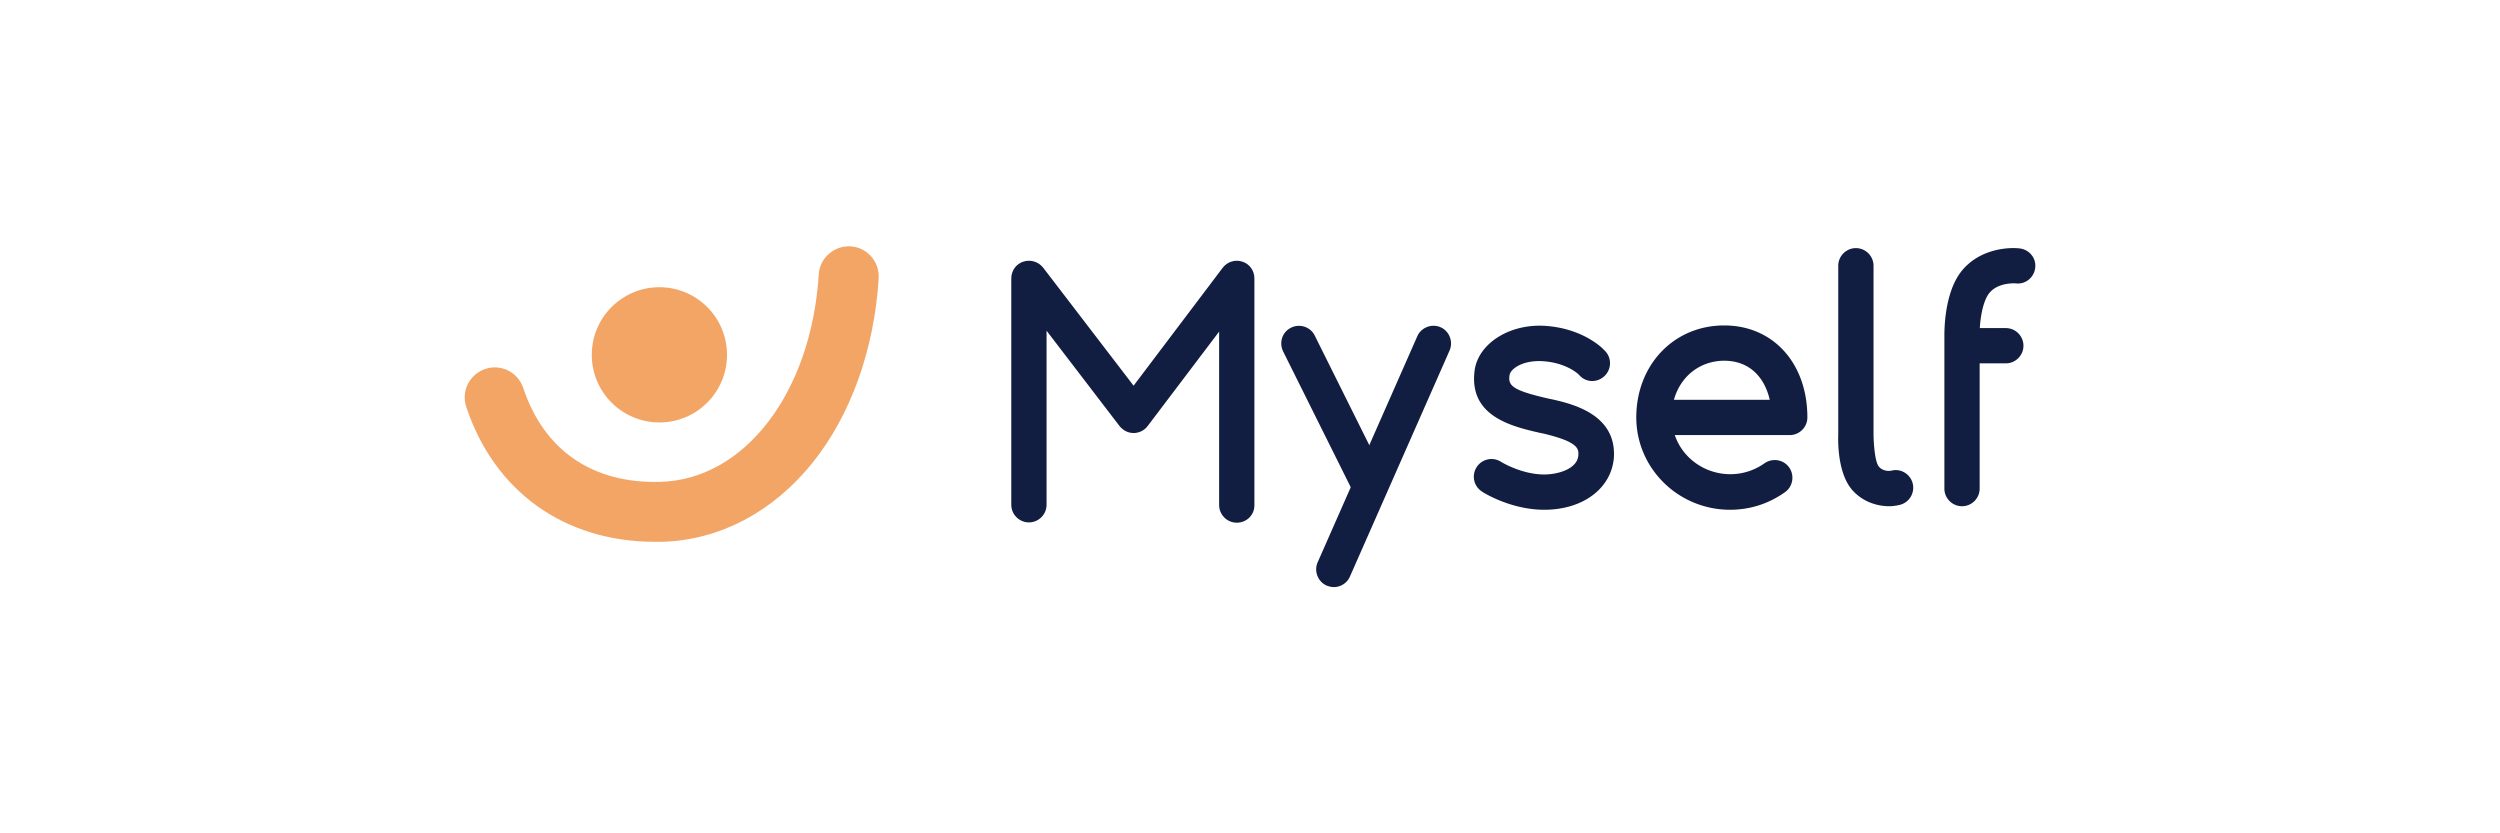 
<svg version="1.1" id="myself" xmlns="http://www.w3.org/2000/svg" x="0" y="0" viewBox="0 0 850.4 283.5" style="enable-background:new 0 0 850.4 283.5" xml:space="preserve"><style>.st0{fill:#121e41}.st1{fill:#f2a565}</style><g id="_x30_"><g id="_x31_"><path class="st0" d="M465 169.4c-2.2 0-4.3-1.2-5.3-3.2l-23.2-46.6c-1.5-3-.4-6.6 2.6-8.1 2.9-1.5 6.6-.4 8.1 2.6l23.2 46.6c1.5 3 .4 6.6-2.6 8.1-.9.4-1.9.6-2.8.6z"/><path class="st0" d="M453.7 199.7c-.8 0-1.6-.2-2.4-.5-3-1.3-4.4-4.9-3.1-7.9l33.9-76.9c1.3-3 4.9-4.4 7.9-3.1s4.4 4.9 3.1 7.9l-33.9 76.9c-1 2.3-3.2 3.6-5.5 3.6zM525.3 173.4c-11.5 0-20.8-5.9-21.2-6.2a5.99 5.99 0 0 1-1.8-8.3c1.8-2.8 5.5-3.6 8.3-1.8 0 0 6.9 4.3 14.7 4.3 4.5 0 11.3-1.8 11.6-6.6.1-2.2-.1-4.5-11.8-7.3l-1-.2c-9.7-2.2-24.5-5.6-22.5-21.2 1.2-9.4 12.3-16.3 24.7-15.2 10.8.9 17.1 6 18.8 7.6l.9.9c2.3 2.4 2.2 6.2-.2 8.5s-6.1 2.3-8.4-.1l-.5-.5c-.4-.4-4.3-3.8-11.6-4.4s-11.5 2.6-11.8 4.7c-.6 3.6 1 5.2 13.3 8l1 .2c7.1 1.6 21.9 5.1 21.2 19.6-.7 10.6-10.4 18-23.7 18zM588.5 173.4c-17.6 0-31.9-14.1-31.9-31.4 0-17.9 12.8-31.3 29.9-31.3 16.7 0 28.3 12.9 28.3 31.3 0 3.3-2.7 6-6 6h-39.1c2.6 7.7 10.1 13.3 18.9 13.3 4.2 0 8.2-1.3 11.6-3.7 2.7-1.9 6.5-1.3 8.4 1.4s1.3 6.5-1.4 8.4c-5.6 4-12 6-18.7 6zM569.4 136H602c-1.6-7-6.3-13.3-15.6-13.3-8.3.1-14.8 5.4-17 13.3zM642.7 172.2c-4.2 0-9.2-1.5-12.8-5.7-4.8-5.7-4.7-16.3-4.6-18.7V90.4c0-3.3 2.7-6 6-6s6 2.7 6 6v57.8c.1 3.8.6 9.1 1.8 10.5 1.5 1.8 3.9 1.5 4.2 1.4.3 0 .4-.1.5-.1 3.2-.6 6.3 1.6 6.9 4.8.6 3.2-1.5 6.4-4.8 7 0 0-.3.1-1 .2s-1.4.2-2.2.2zM667.4 172.2c-3.3 0-6-2.7-6-6v-51.7c0-1.9-.1-14.6 5.7-22.1 5.8-7.4 15.2-8.4 19.9-7.9 3.3.4 5.7 3.3 5.3 6.6-.4 3.3-3.3 5.7-6.6 5.3 0 0-6.1-.5-9.1 3.4-2.5 3.2-3.3 10.6-3.2 14.4v52c0 3.3-2.7 6-6 6z"/><path class="st0" d="M682.3 123.6h-14.9c-3.3 0-5.3-2.7-5.3-6s2-6 5.3-6h14.9c3.3 0 6 2.7 6 6s-2.7 6-6 6zM420.7 177.8c-3.3 0-6-2.7-6-6v-59l-24.3 32.1c-1.1 1.5-2.9 2.4-4.8 2.4s-3.6-.9-4.8-2.4L356 112.5v59.2c0 3.3-2.7 6-6 6s-6-2.7-6-6v-77c0-2.6 1.6-4.9 4.1-5.7 2.4-.8 5.1 0 6.7 2l30.8 40.2 30.3-40.1c1.6-2.1 4.3-2.9 6.7-2.1 2.5.8 4.1 3.1 4.1 5.7v77c.1 3.4-2.6 6.1-6 6.1z"/></g><g id="_x32_"><path class="st1" d="M222.8 184.3c-30.7 0-54.6-17-64.2-45.9-1.8-5.3 1.1-11.1 6.5-12.9 5.3-1.8 11.1 1.1 12.9 6.5 7.1 21.3 23.7 32.6 46.7 31.9 28.7-.8 51.3-30.5 53.8-70.5.3-5.6 5.2-9.9 10.8-9.6 5.6.3 9.9 5.2 9.6 10.8-1.5 24.3-9.5 46.6-22.5 62.8-13.5 16.8-31.6 26.3-51.1 26.9h-2.5z"/><circle class="st1" cx="224.3" cy="120.7" r="23"/></g></g></svg>
